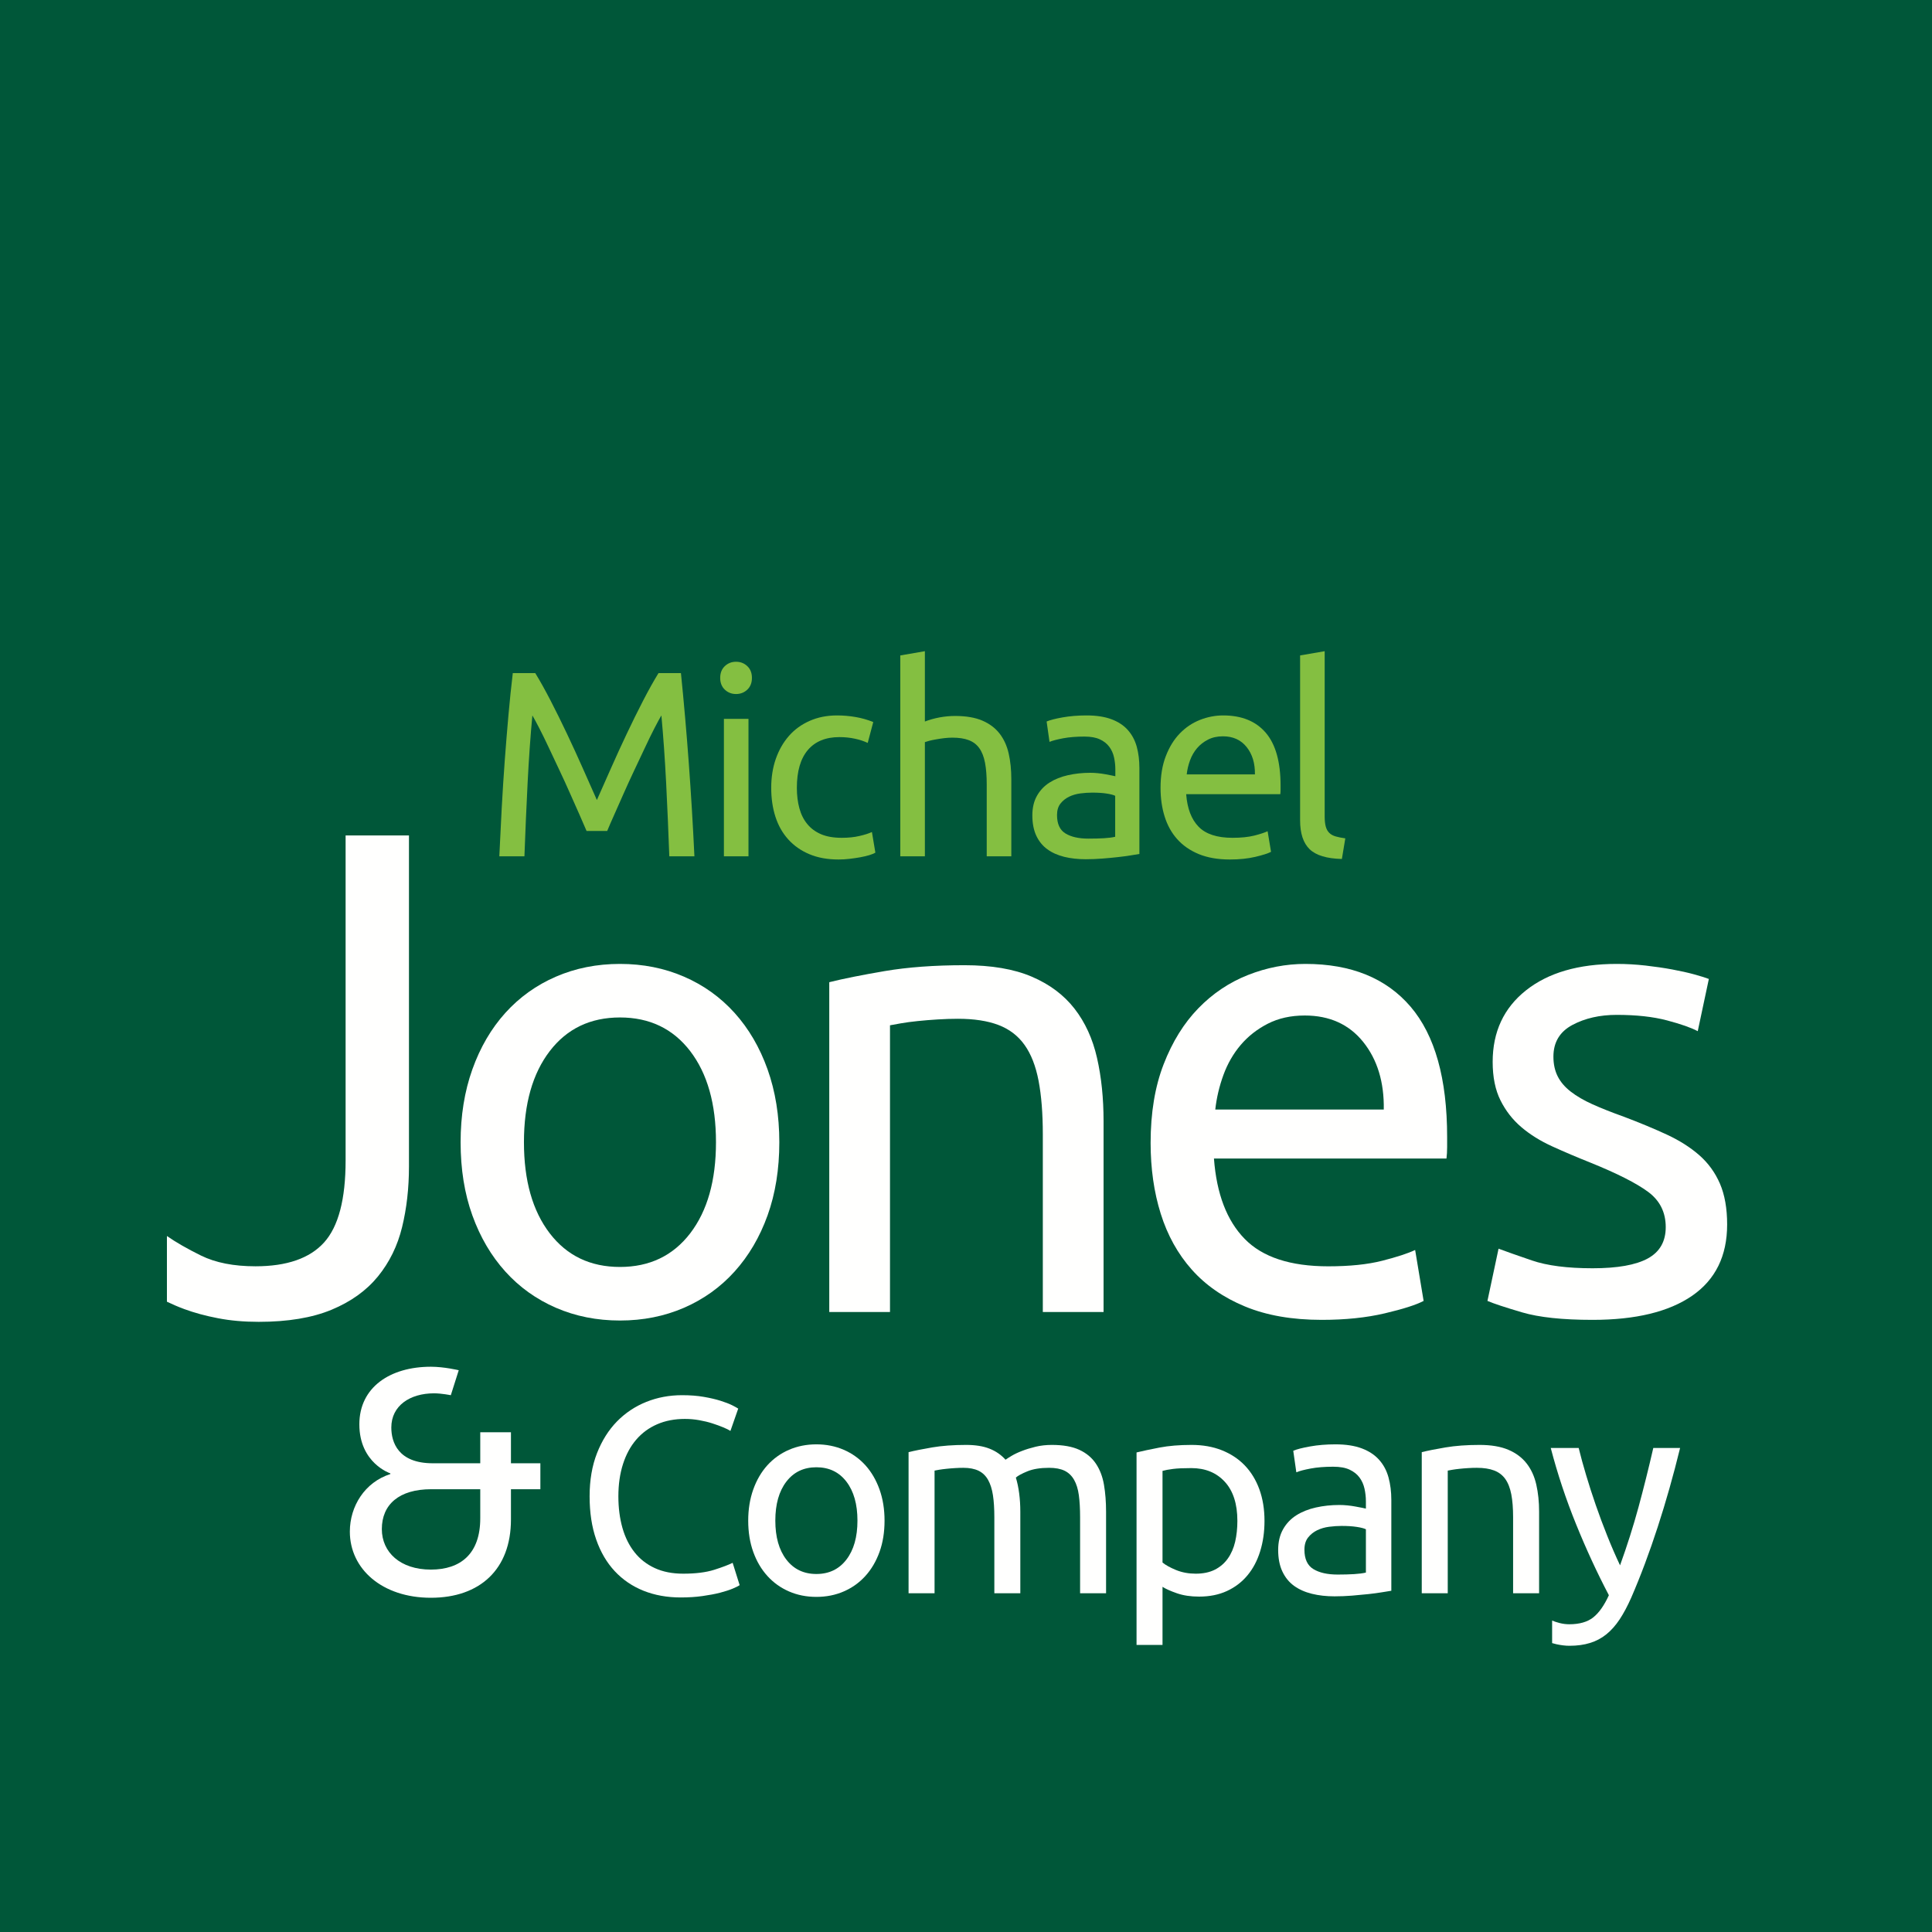 <svg width="88" height="88" viewBox="0 0 88 88" fill="none" xmlns="http://www.w3.org/2000/svg">
<path fill-rule="evenodd" clip-rule="evenodd" d="M0 88H88V0H0V88Z" fill="#005739"/>
<path fill-rule="evenodd" clip-rule="evenodd" d="M26.717 37.849C26.637 37.657 26.53 37.411 26.398 37.114C26.265 36.817 26.123 36.496 25.97 36.151C25.818 35.806 25.656 35.45 25.483 35.085C25.31 34.72 25.148 34.375 24.995 34.05C24.843 33.725 24.701 33.434 24.568 33.177C24.436 32.92 24.329 32.723 24.249 32.587C24.16 33.534 24.088 34.559 24.032 35.664C23.976 36.767 23.928 37.881 23.887 39.005H22.743C22.776 38.282 22.812 37.554 22.852 36.819C22.892 36.085 22.938 35.362 22.99 34.652C23.043 33.942 23.099 33.249 23.159 32.575C23.219 31.9 23.285 31.262 23.357 30.66H24.381C24.598 31.014 24.831 31.431 25.079 31.912C25.328 32.394 25.577 32.898 25.826 33.424C26.075 33.95 26.316 34.475 26.549 35.001C26.781 35.527 26.994 36.007 27.187 36.44C27.379 36.007 27.592 35.527 27.825 35.001C28.057 34.475 28.298 33.95 28.547 33.424C28.796 32.898 29.045 32.394 29.294 31.912C29.542 31.431 29.776 31.014 29.993 30.66H31.016C31.289 33.35 31.493 36.131 31.63 39.005H30.486C30.446 37.881 30.397 36.767 30.342 35.664C30.285 34.559 30.213 33.534 30.125 32.587C30.044 32.723 29.938 32.92 29.805 33.177C29.673 33.434 29.531 33.725 29.379 34.05C29.226 34.375 29.063 34.72 28.891 35.085C28.718 35.45 28.555 35.806 28.403 36.151C28.25 36.496 28.108 36.817 27.976 37.114C27.843 37.411 27.736 37.657 27.657 37.849H26.717Z" fill="#84BF41"/>
<path fill-rule="evenodd" clip-rule="evenodd" d="M32.973 39.005H34.092V32.743H32.973V39.005ZM33.526 31.612C33.325 31.612 33.155 31.545 33.015 31.413C32.874 31.28 32.804 31.102 32.804 30.877C32.804 30.652 32.874 30.474 33.015 30.341C33.155 30.209 33.325 30.142 33.526 30.142C33.727 30.142 33.898 30.209 34.038 30.341C34.179 30.474 34.249 30.652 34.249 30.877C34.249 31.102 34.179 31.28 34.038 31.413C33.898 31.545 33.727 31.612 33.526 31.612Z" fill="#84BF41"/>
<path fill-rule="evenodd" clip-rule="evenodd" d="M38.198 39.149C37.693 39.149 37.249 39.069 36.868 38.908C36.486 38.748 36.165 38.523 35.904 38.234C35.643 37.945 35.449 37.602 35.321 37.205C35.192 36.807 35.128 36.368 35.128 35.886C35.128 35.404 35.198 34.963 35.338 34.562C35.479 34.16 35.678 33.813 35.935 33.52C36.191 33.227 36.507 32.998 36.88 32.834C37.253 32.669 37.668 32.587 38.126 32.587C38.407 32.587 38.688 32.611 38.969 32.659C39.249 32.707 39.519 32.784 39.776 32.888L39.523 33.839C39.354 33.759 39.159 33.694 38.939 33.647C38.718 33.599 38.483 33.574 38.234 33.574C37.608 33.574 37.129 33.771 36.795 34.164C36.462 34.557 36.296 35.132 36.296 35.886C36.296 36.223 36.334 36.532 36.41 36.813C36.486 37.094 36.606 37.336 36.772 37.535C36.935 37.736 37.147 37.891 37.404 38C37.66 38.108 37.973 38.161 38.342 38.161C38.64 38.161 38.908 38.134 39.15 38.077C39.39 38.022 39.579 37.961 39.715 37.897L39.872 38.836C39.807 38.877 39.715 38.914 39.595 38.951C39.474 38.987 39.338 39.019 39.186 39.047C39.033 39.075 38.87 39.099 38.698 39.119C38.525 39.139 38.358 39.149 38.198 39.149Z" fill="#84BF41"/>
<path fill-rule="evenodd" clip-rule="evenodd" d="M41.007 39.005V29.854L42.127 29.661V32.864C42.335 32.784 42.558 32.722 42.795 32.677C43.032 32.633 43.267 32.611 43.499 32.611C43.997 32.611 44.411 32.681 44.74 32.821C45.069 32.962 45.332 33.159 45.528 33.411C45.725 33.664 45.864 33.968 45.944 34.32C46.024 34.674 46.064 35.064 46.064 35.489V39.005H44.944V35.729C44.944 35.344 44.919 35.015 44.866 34.742C44.814 34.469 44.727 34.248 44.607 34.08C44.487 33.911 44.326 33.789 44.126 33.713C43.925 33.636 43.676 33.599 43.379 33.599C43.259 33.599 43.134 33.607 43.006 33.622C42.878 33.638 42.755 33.656 42.639 33.677C42.522 33.697 42.418 33.719 42.326 33.742C42.233 33.767 42.167 33.787 42.127 33.803V39.005H41.007Z" fill="#84BF41"/>
<path fill-rule="evenodd" clip-rule="evenodd" d="M49.578 38.198C49.843 38.198 50.078 38.192 50.283 38.18C50.487 38.168 50.658 38.146 50.795 38.114V36.248C50.714 36.207 50.584 36.173 50.403 36.145C50.223 36.117 50.004 36.103 49.747 36.103C49.578 36.103 49.4 36.115 49.211 36.139C49.022 36.163 48.85 36.214 48.693 36.29C48.537 36.366 48.406 36.471 48.302 36.603C48.198 36.735 48.146 36.91 48.146 37.126C48.146 37.528 48.274 37.806 48.531 37.963C48.788 38.12 49.137 38.198 49.578 38.198ZM49.49 32.587C49.939 32.587 50.319 32.645 50.628 32.762C50.936 32.877 51.186 33.042 51.374 33.255C51.563 33.468 51.697 33.72 51.778 34.014C51.858 34.307 51.898 34.63 51.898 34.983V38.897C51.802 38.913 51.667 38.935 51.494 38.963C51.322 38.991 51.127 39.017 50.91 39.041C50.694 39.066 50.459 39.087 50.206 39.107C49.953 39.127 49.702 39.137 49.453 39.137C49.101 39.137 48.775 39.101 48.478 39.029C48.181 38.956 47.924 38.842 47.708 38.685C47.491 38.529 47.323 38.322 47.202 38.066C47.082 37.809 47.022 37.499 47.022 37.139C47.022 36.794 47.092 36.496 47.232 36.248C47.373 35.999 47.563 35.798 47.804 35.645C48.045 35.492 48.326 35.38 48.647 35.308C48.968 35.236 49.305 35.2 49.659 35.2C49.771 35.2 49.888 35.205 50.008 35.218C50.128 35.23 50.242 35.246 50.351 35.266C50.459 35.286 50.553 35.304 50.634 35.321C50.714 35.336 50.77 35.349 50.802 35.356V35.043C50.802 34.858 50.782 34.676 50.742 34.495C50.702 34.315 50.63 34.154 50.525 34.014C50.421 33.873 50.279 33.761 50.098 33.677C49.917 33.592 49.682 33.55 49.394 33.55C49.024 33.55 48.701 33.576 48.424 33.628C48.147 33.681 47.94 33.735 47.804 33.791L47.672 32.864C47.816 32.8 48.057 32.737 48.394 32.677C48.732 32.617 49.096 32.587 49.49 32.587Z" fill="#84BF41"/>
<path fill-rule="evenodd" clip-rule="evenodd" d="M57.16 35.272C57.168 34.766 57.042 34.351 56.781 34.025C56.52 33.7 56.161 33.538 55.703 33.538C55.446 33.538 55.219 33.588 55.023 33.689C54.826 33.789 54.659 33.92 54.523 34.08C54.386 34.241 54.28 34.425 54.204 34.634C54.127 34.843 54.078 35.055 54.053 35.272H57.16ZM52.861 35.886C52.861 35.332 52.942 34.849 53.103 34.436C53.263 34.022 53.475 33.679 53.74 33.406C54.005 33.133 54.31 32.928 54.656 32.791C55.001 32.655 55.354 32.587 55.715 32.587C56.558 32.587 57.204 32.85 57.654 33.376C58.103 33.901 58.328 34.702 58.328 35.777C58.328 35.826 58.328 35.888 58.328 35.964C58.328 36.041 58.324 36.111 58.316 36.175H54.029C54.078 36.825 54.266 37.319 54.595 37.657C54.924 37.993 55.438 38.161 56.136 38.161C56.53 38.161 56.861 38.127 57.13 38.06C57.399 37.992 57.601 37.925 57.738 37.861L57.894 38.8C57.758 38.872 57.519 38.948 57.178 39.029C56.837 39.109 56.45 39.149 56.016 39.149C55.471 39.149 54.999 39.066 54.602 38.903C54.204 38.738 53.877 38.511 53.62 38.222C53.362 37.933 53.172 37.59 53.048 37.192C52.923 36.795 52.861 36.36 52.861 35.886Z" fill="#84BF41"/>
<path fill-rule="evenodd" clip-rule="evenodd" d="M61.121 39.125C60.43 39.109 59.94 38.96 59.651 38.68C59.362 38.399 59.218 37.961 59.218 37.367V29.854L60.337 29.661V37.186C60.337 37.371 60.354 37.524 60.385 37.644C60.418 37.764 60.47 37.861 60.543 37.933C60.614 38.006 60.711 38.06 60.831 38.096C60.952 38.132 61.1 38.161 61.277 38.186L61.121 39.125Z" fill="#84BF41"/>
<path fill-rule="evenodd" clip-rule="evenodd" d="M15.742 52.859C15.742 54.624 15.415 55.869 14.761 56.593C14.106 57.317 13.064 57.678 11.637 57.678C10.645 57.678 9.817 57.515 9.153 57.188C8.524 56.878 8.01 56.582 7.603 56.299V59.291C7.845 59.406 8.103 59.52 8.394 59.627C8.85 59.795 9.361 59.935 9.926 60.043C10.491 60.153 11.111 60.208 11.785 60.208C13.114 60.208 14.22 60.023 15.102 59.657C15.985 59.29 16.689 58.784 17.215 58.14C17.74 57.495 18.107 56.747 18.315 55.893C18.523 55.041 18.628 54.119 18.628 53.127V38.053H15.742V52.859Z" fill="#FFFFFE"/>
<path fill-rule="evenodd" clip-rule="evenodd" d="M31.437 56.177C30.653 57.197 29.587 57.708 28.239 57.708C26.889 57.708 25.824 57.197 25.041 56.177C24.257 55.155 23.865 53.772 23.865 52.027C23.865 50.282 24.257 48.898 25.041 47.876C25.824 46.855 26.889 46.344 28.239 46.344C29.587 46.344 30.653 46.855 31.437 47.876C32.22 48.898 32.612 50.282 32.612 52.027C32.612 53.772 32.22 55.155 31.437 56.177ZM33.459 46.136C32.815 45.422 32.046 44.871 31.154 44.485C30.262 44.099 29.29 43.905 28.239 43.905C27.187 43.905 26.215 44.099 25.323 44.485C24.43 44.871 23.662 45.422 23.017 46.136C22.373 46.85 21.872 47.709 21.515 48.709C21.158 49.711 20.98 50.817 20.98 52.027C20.98 53.256 21.158 54.367 21.515 55.358C21.872 56.351 22.373 57.203 23.017 57.917C23.662 58.631 24.43 59.181 25.323 59.568C26.215 59.954 27.187 60.148 28.239 60.148C29.29 60.148 30.262 59.954 31.154 59.568C32.046 59.181 32.815 58.631 33.459 57.917C34.103 57.203 34.605 56.351 34.962 55.358C35.318 54.367 35.497 53.256 35.497 52.027C35.497 50.817 35.318 49.711 34.962 48.709C34.605 47.709 34.103 46.85 33.459 46.136Z" fill="#FFFFFE"/>
<path fill-rule="evenodd" clip-rule="evenodd" d="M48.942 45.943C48.456 45.318 47.806 44.832 46.993 44.485C46.18 44.138 45.159 43.964 43.929 43.964C42.561 43.964 41.351 44.053 40.3 44.231C39.248 44.411 38.406 44.579 37.772 44.738V59.761H40.538V46.701C40.638 46.681 40.801 46.651 41.029 46.612C41.257 46.572 41.515 46.537 41.802 46.508C42.089 46.478 42.393 46.453 42.71 46.434C43.027 46.414 43.334 46.404 43.632 46.404C44.366 46.404 44.98 46.498 45.476 46.686C45.972 46.874 46.369 47.177 46.666 47.594C46.964 48.01 47.177 48.556 47.306 49.23C47.434 49.904 47.499 50.717 47.499 51.669V59.761H50.266V51.074C50.266 50.023 50.167 49.061 49.968 48.188C49.77 47.316 49.428 46.567 48.942 45.943Z" fill="#FFFFFE"/>
<path fill-rule="evenodd" clip-rule="evenodd" d="M55.354 50.538C55.414 50.003 55.537 49.478 55.726 48.962C55.914 48.447 56.177 47.991 56.514 47.594C56.852 47.198 57.263 46.875 57.749 46.627C58.235 46.379 58.795 46.255 59.43 46.255C60.56 46.255 61.448 46.657 62.093 47.46C62.736 48.263 63.05 49.29 63.029 50.538H55.354ZM59.459 43.905C58.567 43.905 57.694 44.074 56.841 44.411C55.989 44.748 55.235 45.254 54.581 45.928C53.926 46.602 53.4 47.45 53.004 48.471C52.607 49.493 52.409 50.688 52.409 52.057C52.409 53.226 52.562 54.303 52.87 55.284C53.178 56.266 53.648 57.113 54.283 57.828C54.918 58.542 55.726 59.102 56.708 59.508C57.69 59.915 58.854 60.118 60.203 60.118C61.274 60.118 62.231 60.019 63.074 59.821C63.917 59.623 64.507 59.433 64.844 59.255L64.458 56.935C64.12 57.094 63.619 57.257 62.955 57.426C62.291 57.595 61.472 57.679 60.501 57.679C58.775 57.679 57.506 57.263 56.693 56.429C55.88 55.597 55.414 54.377 55.294 52.77H65.885C65.905 52.612 65.915 52.438 65.915 52.249C65.915 52.061 65.915 51.907 65.915 51.789C65.915 49.131 65.36 47.153 64.25 45.853C63.138 44.554 61.542 43.905 59.459 43.905Z" fill="#FFFFFE"/>
<path fill-rule="evenodd" clip-rule="evenodd" d="M78.342 53.916C78.123 53.41 77.81 52.979 77.404 52.621C76.998 52.265 76.507 51.952 75.932 51.684C75.356 51.417 74.702 51.144 73.969 50.867C73.413 50.668 72.937 50.479 72.54 50.301C72.143 50.122 71.812 49.929 71.544 49.721C71.276 49.513 71.078 49.28 70.949 49.022C70.82 48.764 70.756 48.467 70.756 48.129C70.756 47.475 71.043 46.995 71.619 46.686C72.194 46.379 72.868 46.226 73.641 46.226C74.533 46.226 75.297 46.31 75.932 46.478C76.567 46.647 77.032 46.81 77.33 46.969L77.836 44.59C77.677 44.53 77.454 44.46 77.167 44.381C76.879 44.302 76.547 44.228 76.17 44.158C75.793 44.088 75.386 44.029 74.95 43.979C74.514 43.93 74.077 43.905 73.641 43.905C71.896 43.905 70.518 44.307 69.506 45.11C68.495 45.913 67.989 46.999 67.989 48.367C67.989 49.062 68.108 49.647 68.346 50.122C68.584 50.598 68.901 51.005 69.298 51.342C69.694 51.68 70.165 51.972 70.711 52.22C71.256 52.468 71.827 52.711 72.422 52.948C73.651 53.444 74.533 53.891 75.069 54.287C75.605 54.684 75.872 55.22 75.872 55.893C75.872 56.548 75.6 57.024 75.054 57.322C74.509 57.619 73.671 57.768 72.54 57.768C71.39 57.768 70.468 57.649 69.774 57.411C69.079 57.173 68.574 56.995 68.257 56.876L67.751 59.255C68.028 59.374 68.554 59.548 69.328 59.776C70.101 60.004 71.172 60.118 72.54 60.118C74.504 60.118 76.016 59.751 77.078 59.018C78.138 58.284 78.669 57.203 78.669 55.775C78.669 55.041 78.559 54.422 78.342 53.916Z" fill="#FFFFFE"/>
<path fill-rule="evenodd" clip-rule="evenodd" d="M32.532 71.502C32.158 71.62 31.687 71.679 31.119 71.679C30.627 71.679 30.196 71.595 29.827 71.425C29.458 71.256 29.15 71.016 28.905 70.707C28.659 70.397 28.474 70.026 28.351 69.593C28.229 69.16 28.166 68.681 28.166 68.155C28.166 67.612 28.237 67.122 28.377 66.685C28.517 66.249 28.718 65.877 28.981 65.572C29.244 65.266 29.562 65.034 29.936 64.872C30.308 64.711 30.729 64.63 31.195 64.63C31.416 64.63 31.634 64.649 31.851 64.688C32.067 64.726 32.267 64.775 32.449 64.834C32.631 64.893 32.794 64.952 32.938 65.012C33.083 65.071 33.193 65.127 33.27 65.177L33.625 64.16C33.575 64.126 33.481 64.075 33.346 64.006C33.21 63.939 33.034 63.871 32.818 63.803C32.602 63.735 32.347 63.675 32.054 63.625C31.762 63.574 31.433 63.549 31.068 63.549C30.491 63.549 29.948 63.65 29.439 63.854C28.93 64.058 28.485 64.355 28.103 64.744C27.721 65.135 27.418 65.616 27.193 66.189C26.969 66.761 26.856 67.417 26.856 68.155C26.856 68.893 26.955 69.549 27.155 70.121C27.354 70.693 27.637 71.175 28.001 71.565C28.366 71.956 28.803 72.253 29.312 72.457C29.821 72.66 30.385 72.762 31.005 72.762C31.36 72.762 31.692 72.741 31.997 72.698C32.302 72.655 32.569 72.605 32.799 72.546C33.028 72.485 33.219 72.424 33.371 72.361C33.524 72.297 33.63 72.244 33.69 72.201L33.371 71.184C33.185 71.277 32.904 71.383 32.532 71.502Z" fill="#FFFFFE"/>
<path fill-rule="evenodd" clip-rule="evenodd" d="M38.553 71.037C38.218 71.474 37.762 71.693 37.185 71.693C36.608 71.693 36.152 71.474 35.817 71.037C35.482 70.6 35.315 70.008 35.315 69.262C35.315 68.516 35.482 67.924 35.817 67.487C36.152 67.05 36.608 66.832 37.185 66.832C37.762 66.832 38.218 67.05 38.553 67.487C38.888 67.924 39.056 68.516 39.056 69.262C39.056 70.008 38.888 70.6 38.553 71.037ZM39.419 66.742C39.143 66.438 38.814 66.202 38.432 66.036C38.05 65.871 37.635 65.788 37.185 65.788C36.736 65.788 36.32 65.871 35.938 66.036C35.556 66.202 35.228 66.438 34.952 66.742C34.676 67.048 34.462 67.416 34.31 67.843C34.157 68.272 34.08 68.745 34.08 69.262C34.08 69.788 34.157 70.264 34.31 70.688C34.462 71.111 34.676 71.477 34.952 71.781C35.228 72.087 35.556 72.322 35.938 72.488C36.32 72.654 36.736 72.736 37.185 72.736C37.635 72.736 38.05 72.654 38.432 72.488C38.814 72.322 39.143 72.087 39.419 71.781C39.694 71.477 39.908 71.111 40.061 70.688C40.214 70.264 40.29 69.788 40.29 69.262C40.29 68.745 40.214 68.272 40.061 67.843C39.908 67.416 39.694 67.048 39.419 66.742Z" fill="#FFFFFE"/>
<path fill-rule="evenodd" clip-rule="evenodd" d="M49.916 66.666C49.734 66.395 49.481 66.184 49.159 66.036C48.837 65.888 48.421 65.814 47.912 65.814C47.649 65.814 47.403 65.841 47.174 65.896C46.945 65.952 46.737 66.015 46.55 66.088C46.364 66.159 46.207 66.234 46.08 66.31C45.953 66.386 45.859 66.445 45.8 66.488C45.604 66.268 45.363 66.1 45.074 65.986C44.786 65.871 44.43 65.814 44.005 65.814C43.42 65.814 42.905 65.852 42.459 65.928C42.014 66.004 41.655 66.076 41.384 66.144V72.571H42.568V66.984C42.601 66.975 42.669 66.963 42.771 66.946C42.873 66.929 42.985 66.915 43.108 66.902C43.231 66.888 43.36 66.879 43.496 66.87C43.632 66.861 43.759 66.857 43.879 66.857C44.158 66.857 44.389 66.902 44.572 66.99C44.754 67.079 44.899 67.218 45.004 67.404C45.11 67.591 45.184 67.824 45.227 68.104C45.27 68.384 45.291 68.72 45.291 69.109V72.571H46.474V68.855C46.474 68.566 46.457 68.291 46.423 68.028C46.389 67.765 46.339 67.523 46.271 67.302C46.364 67.218 46.539 67.122 46.798 67.016C47.057 66.91 47.386 66.857 47.785 66.857C48.073 66.857 48.309 66.902 48.491 66.99C48.673 67.079 48.817 67.218 48.923 67.404C49.03 67.591 49.102 67.824 49.14 68.104C49.178 68.384 49.197 68.72 49.197 69.109V72.571H50.38V68.855C50.38 68.414 50.349 68.007 50.285 67.633C50.222 67.26 50.098 66.938 49.916 66.666Z" fill="#FFFFFE"/>
<path fill-rule="evenodd" clip-rule="evenodd" d="M56.26 70.223C56.191 70.515 56.081 70.77 55.928 70.986C55.775 71.203 55.578 71.372 55.337 71.496C55.095 71.618 54.804 71.679 54.465 71.679C54.143 71.679 53.845 71.625 53.574 71.515C53.303 71.404 53.095 71.29 52.951 71.171V66.997C53.07 66.963 53.229 66.933 53.428 66.908C53.628 66.882 53.905 66.87 54.262 66.87C54.898 66.87 55.406 67.077 55.789 67.494C56.17 67.909 56.361 68.503 56.361 69.275C56.361 69.614 56.327 69.93 56.26 70.223ZM56.692 66.742C56.404 66.445 56.056 66.217 55.648 66.055C55.241 65.894 54.783 65.814 54.274 65.814C53.723 65.814 53.237 65.854 52.817 65.934C52.397 66.015 52.047 66.089 51.768 66.157V74.925H52.951V72.278C53.095 72.371 53.313 72.469 53.606 72.571C53.899 72.673 54.236 72.723 54.617 72.723C55.093 72.723 55.515 72.639 55.884 72.469C56.253 72.299 56.564 72.062 56.819 71.756C57.074 71.451 57.266 71.086 57.398 70.662C57.53 70.238 57.596 69.776 57.596 69.275C57.596 68.74 57.517 68.259 57.36 67.83C57.203 67.402 56.98 67.04 56.692 66.742Z" fill="#FFFFFE"/>
<path fill-rule="evenodd" clip-rule="evenodd" d="M62.215 71.629C62.07 71.663 61.89 71.686 61.674 71.699C61.458 71.712 61.209 71.719 60.93 71.719C60.462 71.719 60.093 71.635 59.823 71.47C59.551 71.305 59.415 71.009 59.415 70.586C59.415 70.357 59.471 70.172 59.581 70.032C59.691 69.893 59.828 69.782 59.994 69.701C60.16 69.621 60.342 69.568 60.541 69.542C60.741 69.517 60.93 69.504 61.108 69.504C61.379 69.504 61.61 69.519 61.801 69.549C61.992 69.578 62.13 69.614 62.215 69.656V71.629ZM62.819 66.495C62.62 66.27 62.356 66.096 62.03 65.973C61.703 65.85 61.303 65.788 60.828 65.788C60.412 65.788 60.026 65.82 59.67 65.884C59.313 65.948 59.059 66.013 58.906 66.081L59.046 67.061C59.19 67.001 59.408 66.944 59.702 66.889C59.994 66.834 60.336 66.807 60.726 66.807C61.032 66.807 61.28 66.851 61.47 66.94C61.661 67.029 61.812 67.148 61.922 67.296C62.032 67.444 62.108 67.614 62.151 67.805C62.193 67.996 62.215 68.189 62.215 68.384V68.715C62.181 68.707 62.121 68.694 62.037 68.677C61.952 68.66 61.852 68.641 61.737 68.62C61.623 68.599 61.502 68.581 61.375 68.569C61.248 68.556 61.125 68.55 61.006 68.55C60.632 68.55 60.276 68.588 59.937 68.664C59.597 68.74 59.301 68.859 59.046 69.02C58.791 69.182 58.59 69.394 58.442 69.656C58.293 69.92 58.219 70.234 58.219 70.598C58.219 70.981 58.283 71.308 58.41 71.578C58.537 71.849 58.715 72.068 58.944 72.234C59.173 72.399 59.445 72.519 59.759 72.596C60.072 72.673 60.416 72.711 60.789 72.711C61.052 72.711 61.317 72.7 61.584 72.679C61.852 72.657 62.1 72.634 62.329 72.609C62.559 72.584 62.764 72.556 62.946 72.526C63.129 72.497 63.271 72.473 63.373 72.457V68.32C63.373 67.948 63.33 67.606 63.245 67.296C63.161 66.987 63.019 66.719 62.819 66.495Z" fill="#FFFFFE"/>
<path fill-rule="evenodd" clip-rule="evenodd" d="M68.564 67.366C68.691 67.544 68.782 67.778 68.838 68.066C68.893 68.355 68.92 68.702 68.92 69.109V72.571H70.104V68.855C70.104 68.405 70.061 67.994 69.976 67.621C69.891 67.247 69.745 66.927 69.537 66.66C69.33 66.393 69.052 66.184 68.704 66.036C68.356 65.888 67.919 65.814 67.393 65.814C66.808 65.814 66.29 65.852 65.841 65.928C65.391 66.004 65.03 66.076 64.759 66.144V72.571H65.943V66.984C65.985 66.975 66.055 66.963 66.152 66.946C66.251 66.929 66.36 66.915 66.484 66.902C66.606 66.888 66.735 66.879 66.871 66.87C67.007 66.861 67.138 66.857 67.266 66.857C67.58 66.857 67.843 66.897 68.055 66.978C68.267 67.058 68.437 67.188 68.564 67.366Z" fill="#FFFFFE"/>
<path fill-rule="evenodd" clip-rule="evenodd" d="M75.305 65.954C75.093 66.879 74.868 67.778 74.631 68.652C74.393 69.526 74.113 70.407 73.791 71.299C73.587 70.866 73.391 70.416 73.206 69.949C73.019 69.483 72.845 69.016 72.684 68.55C72.522 68.084 72.376 67.63 72.245 67.188C72.113 66.747 72 66.336 71.907 65.954H70.635C70.94 67.125 71.324 68.281 71.786 69.421C72.249 70.563 72.747 71.642 73.282 72.66C73.07 73.126 72.831 73.463 72.569 73.671C72.306 73.879 71.941 73.983 71.475 73.983C71.33 73.983 71.184 73.964 71.035 73.926C70.898 73.891 70.787 73.853 70.697 73.814V74.841C70.76 74.859 70.823 74.877 70.896 74.893C70.993 74.915 71.093 74.931 71.194 74.944C71.296 74.957 71.394 74.963 71.487 74.963C71.835 74.963 72.147 74.921 72.422 74.835C72.698 74.751 72.947 74.619 73.167 74.441C73.388 74.263 73.589 74.036 73.772 73.761C73.954 73.485 74.13 73.156 74.299 72.775C74.733 71.774 75.135 70.698 75.508 69.549C75.882 68.399 76.221 67.201 76.526 65.954H75.305Z" fill="#FFFFFE"/>
<path fill-rule="evenodd" clip-rule="evenodd" d="M19.626 71.493C20.981 71.493 21.875 70.772 21.875 69.158V67.832H19.64C18.184 67.832 17.392 68.523 17.392 69.648C17.392 70.701 18.228 71.493 19.626 71.493ZM17.781 67.141V67.111C17.781 67.111 16.368 66.65 16.368 64.876C16.368 63.19 17.767 62.253 19.626 62.253C20.231 62.253 20.895 62.412 20.895 62.412L20.534 63.55C20.534 63.55 20.116 63.464 19.77 63.464C18.675 63.464 17.824 64.026 17.824 65.021C17.824 65.684 18.127 66.65 19.712 66.65H21.875V65.237H23.273V66.65H24.613V67.832H23.273V69.216C23.273 71.479 21.86 72.776 19.626 72.776C17.406 72.776 15.935 71.465 15.935 69.763C15.935 68.61 16.613 67.514 17.781 67.141Z" fill="#FFFFFE"/>
</svg>
